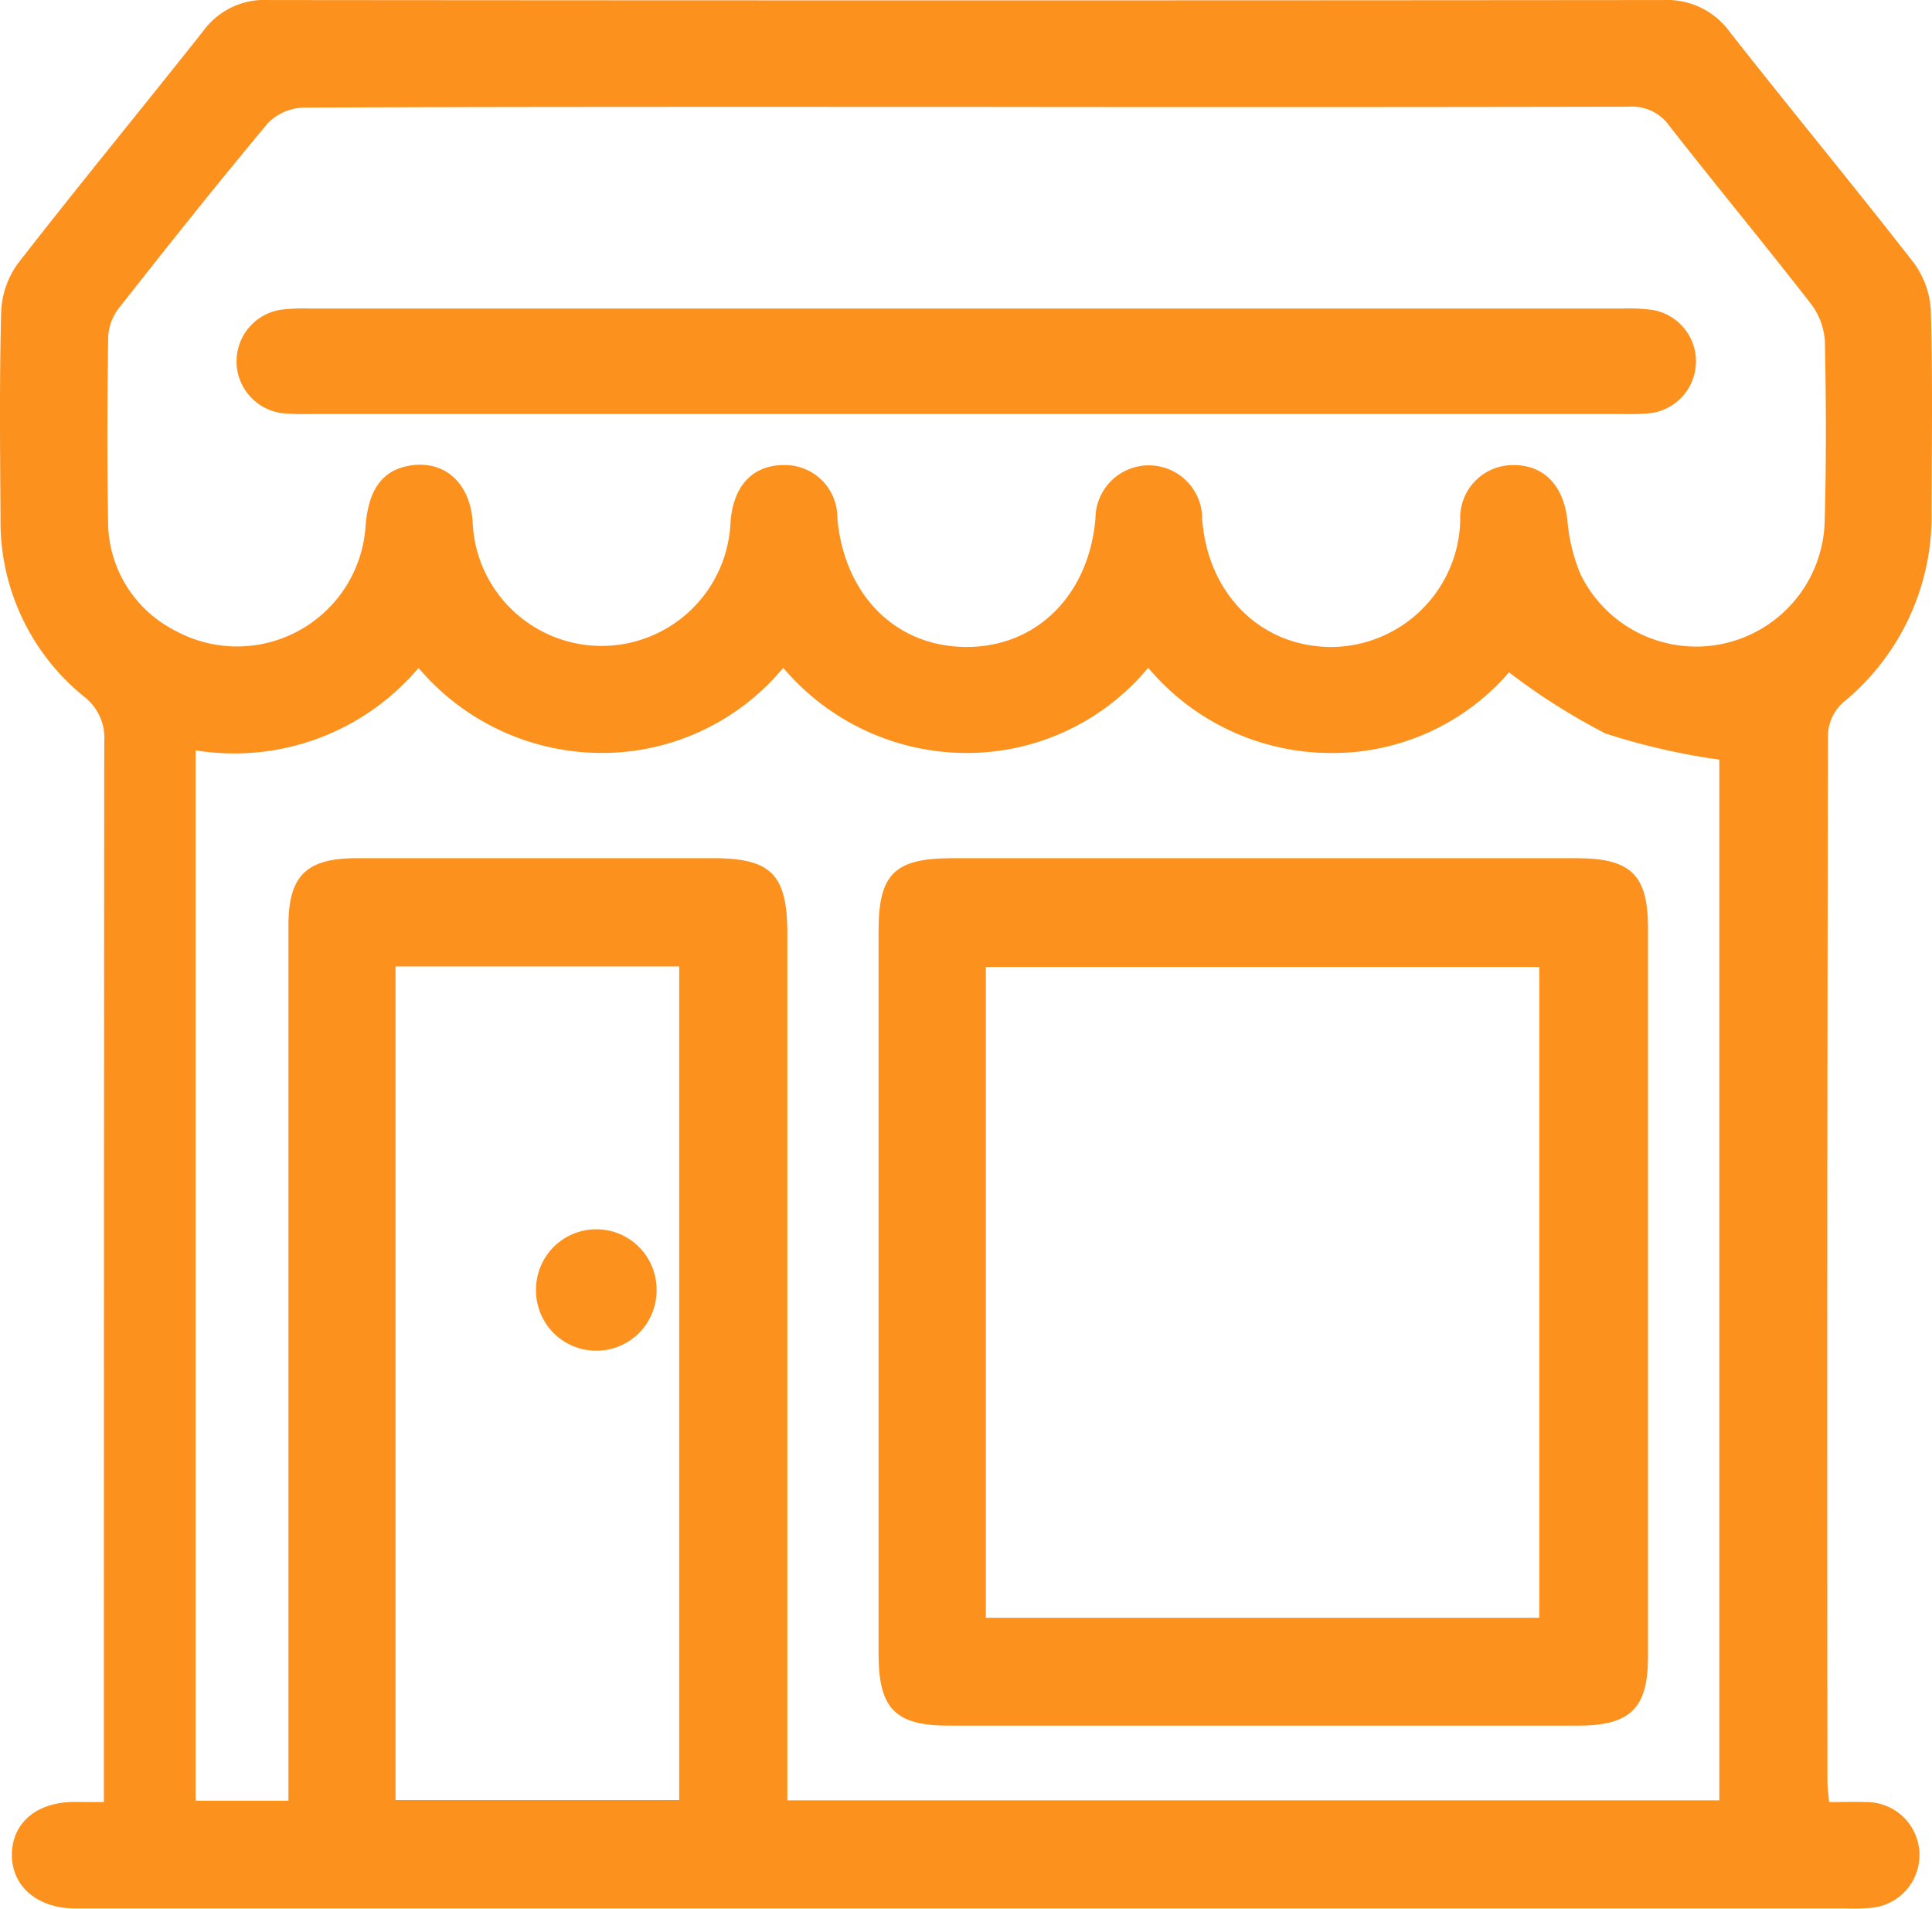 <svg xmlns="http://www.w3.org/2000/svg" width="94.34" height="93.193" viewBox="0 0 94.34 93.193">
  <defs>
    <style>
      .cls-1 {
        fill: #fc911d;
      }
    </style>
  </defs>
  <g id="Group_482" data-name="Group 482" transform="translate(-553.809 -651.49)">
    <path id="Path_50773" data-name="Path 50773" class="cls-1" d="M558.882,739.478v-1.594q0-25.084.018-50.167a2.546,2.546,0,0,0-.989-2.216,10.989,10.989,0,0,1-4.076-8.712c-.022-3.362-.058-6.725.032-10.085a4.29,4.29,0,0,1,.831-2.369c2.974-3.824,6.057-7.564,9.061-11.365a3.685,3.685,0,0,1,3.158-1.478q34.056.032,68.112,0a3.773,3.773,0,0,1,3.246,1.559c2.965,3.776,6.029,7.475,8.977,11.264a4.288,4.288,0,0,1,.841,2.362c.093,3.272.044,6.548.037,9.822a11.747,11.747,0,0,1-4.327,9.293,2.256,2.256,0,0,0-.732,1.5q-.056,25.607-.027,51.214c0,.259.042.518.081.971.6,0,1.194-.021,1.786,0a2.587,2.587,0,0,1,.211,5.168,9.949,9.949,0,0,1-1.178.025H558.017c-.218,0-.437,0-.655,0-1.778-.048-2.983-1.115-2.972-2.631.011-1.536,1.189-2.545,3-2.568C557.823,739.473,558.254,739.478,558.882,739.478Zm42.226-82.768c-10.825,0-21.65-.012-32.475.033a2.547,2.547,0,0,0-1.744.762c-2.491,2.979-4.907,6.02-7.308,9.072a2.487,2.487,0,0,0-.49,1.4c-.042,2.967-.057,5.937-.005,8.9A5.984,5.984,0,0,0,562.4,682.3a6.288,6.288,0,0,0,9.258-5.1c.128-1.751.786-2.7,2.046-2.955,1.74-.351,3.048.763,3.185,2.713a6.3,6.3,0,0,0,12.59.039c.129-1.79,1.087-2.81,2.632-2.8a2.553,2.553,0,0,1,2.584,2.573c.334,3.8,2.887,6.329,6.358,6.308,3.408-.021,5.929-2.554,6.248-6.277a2.6,2.6,0,1,1,5.21.03c.274,3.664,2.853,6.228,6.282,6.249a6.334,6.334,0,0,0,6.32-6.2,2.574,2.574,0,0,1,2.617-2.681c1.5,0,2.43,1.028,2.616,2.693a8.623,8.623,0,0,0,.642,2.639,6.279,6.279,0,0,0,11.916-2.448c.088-2.966.076-5.937.015-8.9a3.357,3.357,0,0,0-.682-1.859c-2.276-2.929-4.643-5.785-6.927-8.708a2.226,2.226,0,0,0-1.988-.915Q617.215,656.732,601.108,656.71Zm-37.745,31.416V739.41h4.531v-1.6q0-20.56,0-41.119c0-2.442.868-3.294,3.321-3.3q8.708,0,17.416,0c2.836,0,3.624.8,3.624,3.683q0,20.3,0,40.6v1.718h45.509V688.581a32.772,32.772,0,0,1-5.562-1.279,31.316,31.316,0,0,1-4.708-2.985,11.367,11.367,0,0,1-8.8,3.938,11.655,11.655,0,0,1-8.818-4.161,11.506,11.506,0,0,1-8.995,4.16,11.74,11.74,0,0,1-8.826-4.157,11.5,11.5,0,0,1-8.986,4.156,11.731,11.731,0,0,1-8.823-4.151A11.782,11.782,0,0,1,563.363,688.126Zm9.76,51.252h13.851v-40.7H573.123Z" transform="translate(0)"/>
    <path id="Path_50774" data-name="Path 50774" class="cls-1" d="M611.786,685.838q-15.969,0-31.937,0a11.494,11.494,0,0,1-1.437-.043,2.55,2.55,0,0,1-.04-5.049,8.861,8.861,0,0,1,1.305-.059q32.132,0,64.266,0a8.514,8.514,0,0,1,1.434.074,2.55,2.55,0,0,1-.087,5.03,10.753,10.753,0,0,1-1.437.047Q627.82,685.84,611.786,685.838Z" transform="translate(-10.841 -14.134)"/>
    <path id="Path_50775" data-name="Path 50775" class="cls-1" d="M636.973,753.925q0-8.834,0-17.669c0-2.772.783-3.538,3.6-3.538q15.247,0,30.494,0c2.64,0,3.476.817,3.477,3.4q0,17.8,0,35.6c0,2.5-.862,3.352-3.405,3.353q-15.377.005-30.756,0c-2.593,0-3.408-.836-3.41-3.477Q636.969,762.759,636.973,753.925Zm5.238,15.881h27.027V738.03H642.211Z" transform="translate(-40.263 -39.326)"/>
    <path id="Path_50776" data-name="Path 50776" class="cls-1" d="M610.435,770.725a2.944,2.944,0,1,1-5.885-.059,2.943,2.943,0,0,1,5.885.059Z" transform="translate(-24.565 -56.288)"/>
  </g>
</svg>
